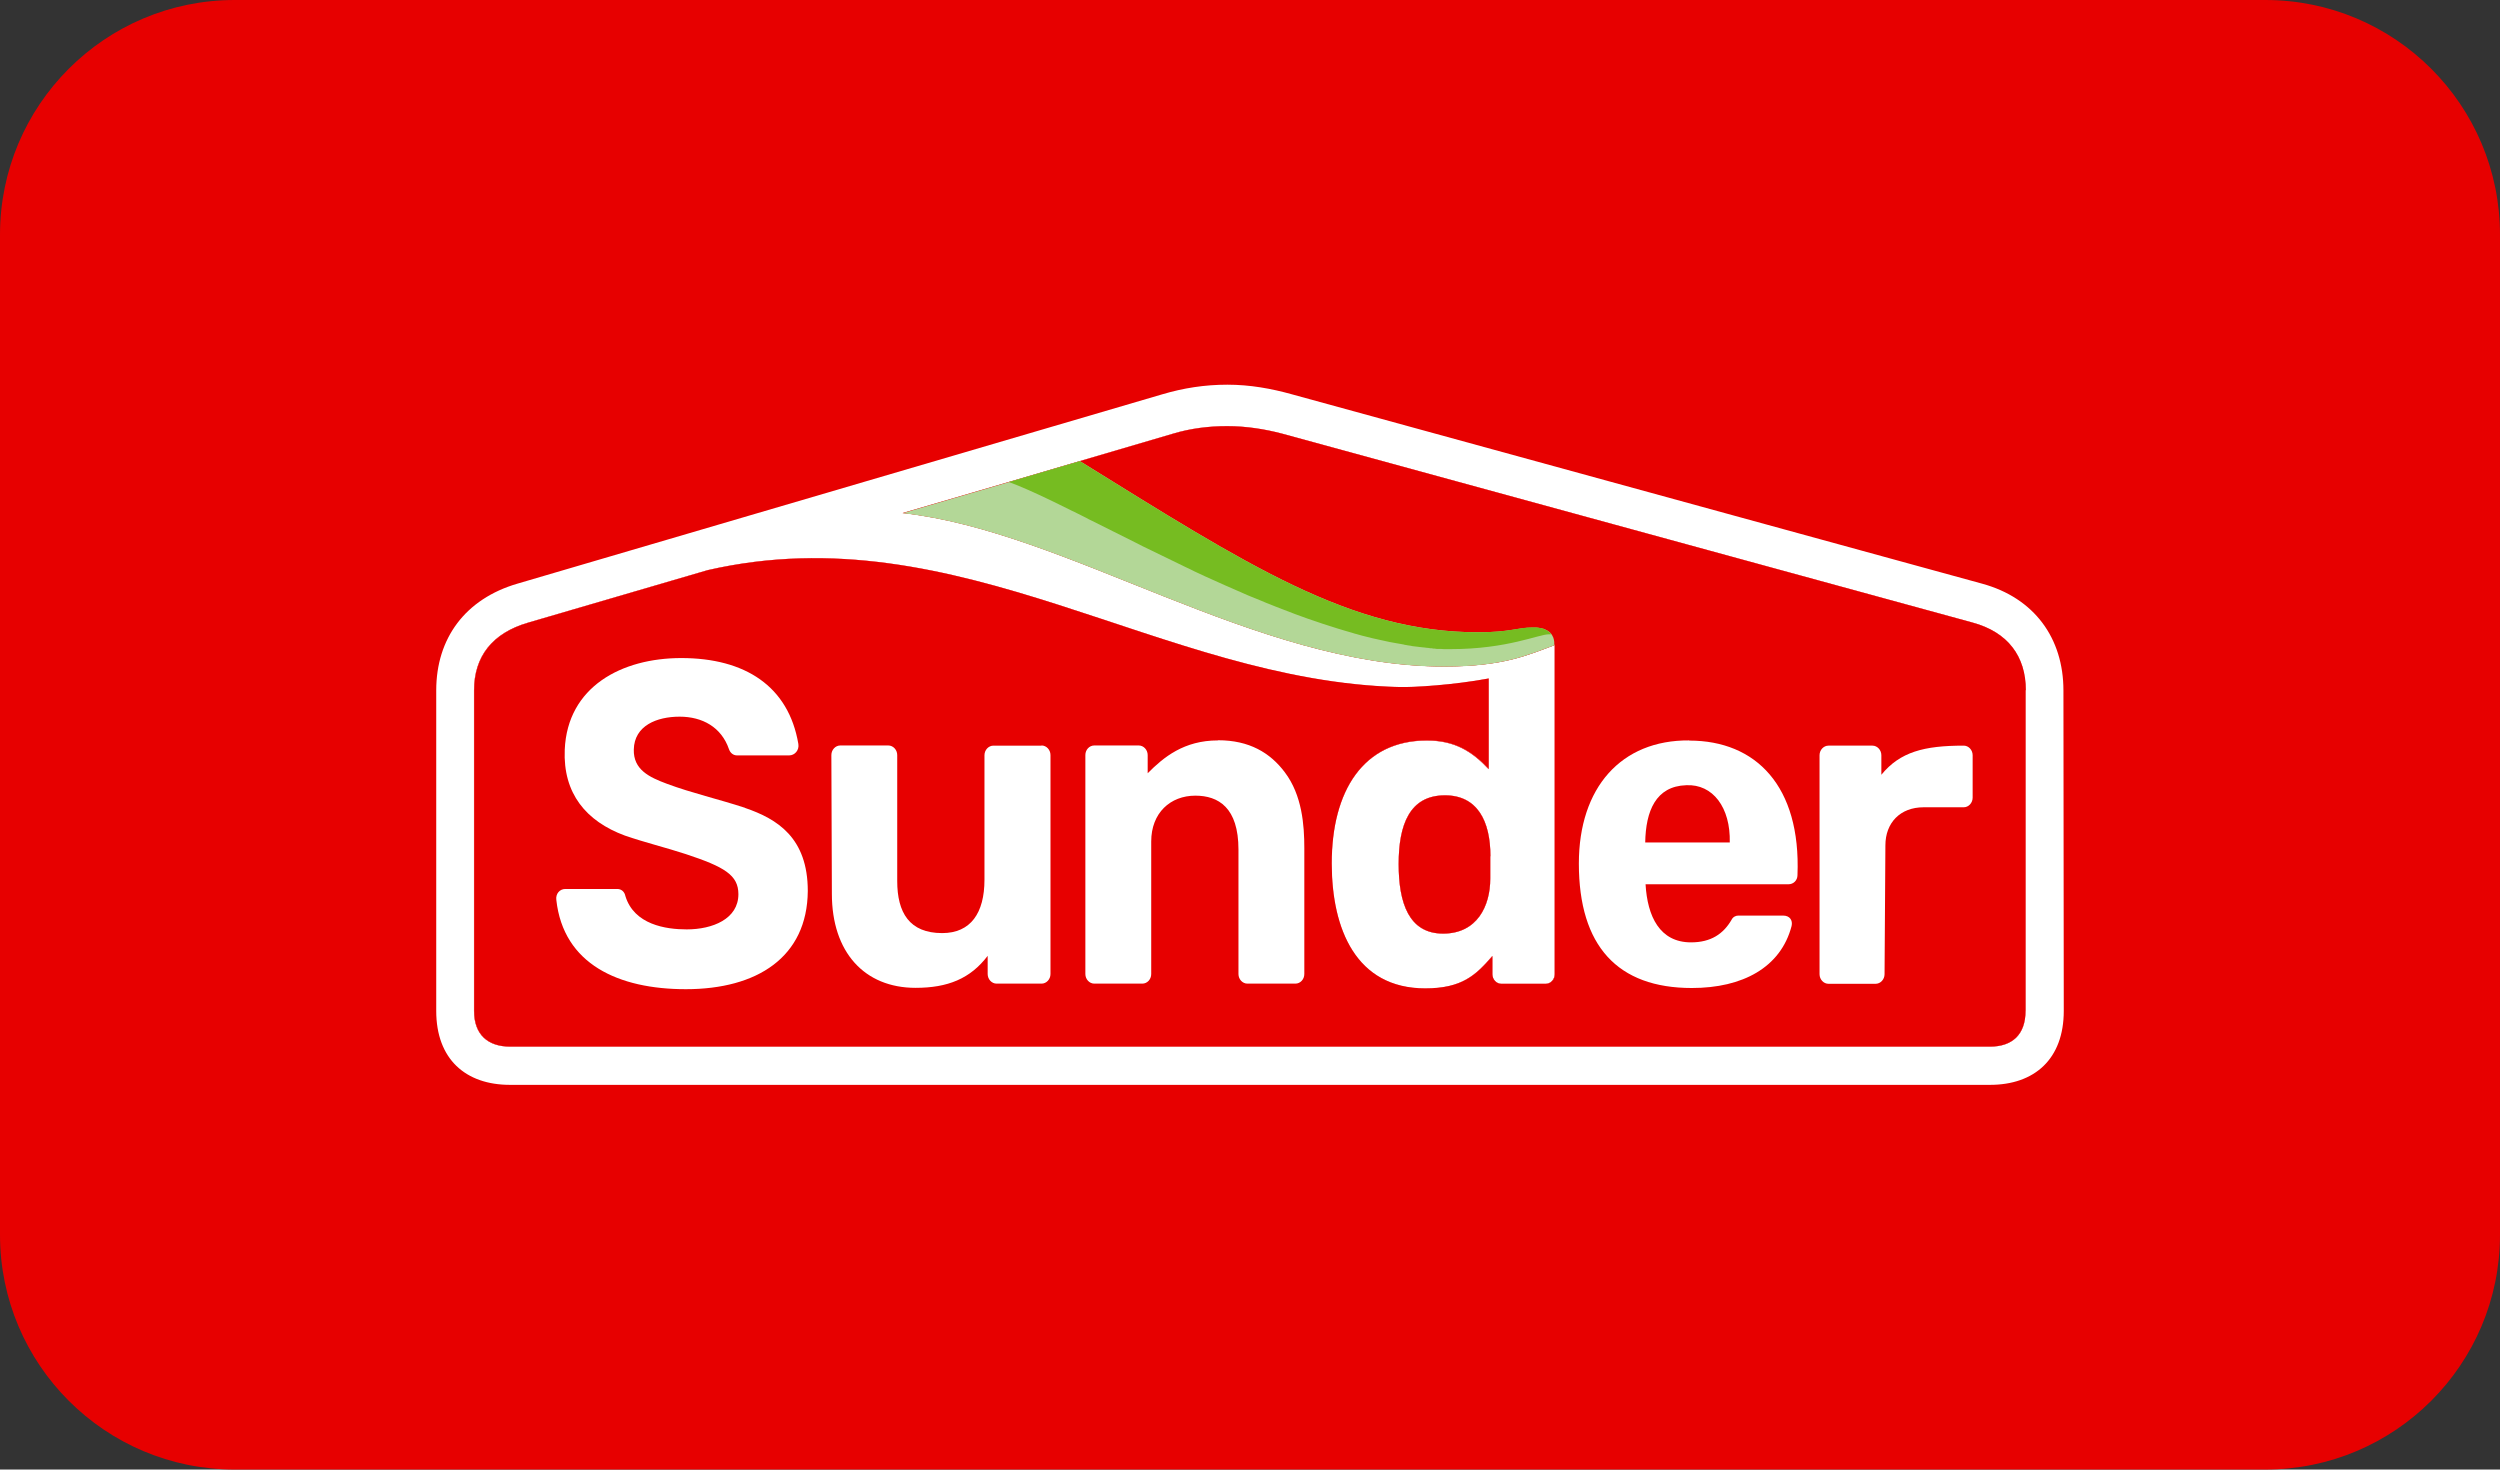 <?xml version="1.0" encoding="UTF-8"?>
<svg id="Layer_2" data-name="Layer 2" xmlns="http://www.w3.org/2000/svg" viewBox="0 0 148.43 87.25">
  <rect x="0" y="0" width="148.43" height="87.25" fill="#333333" stroke="none"/>
  <defs>
    <style>
      .cls-1 {
        fill: #e70000;
      }

      .cls-1, .cls-2, .cls-3, .cls-4 {
        stroke-width: 0px;
      }

      .cls-2 {
        fill: #fff;
      }

      .cls-3 {
        fill: #b3d797;
      }

      .cls-4 {
        fill: #76bc21;
      }
    </style>
  </defs>
  <g id="Layer_1-2" data-name="Layer 1">
    <path class="cls-1" d="M134.49,87.25H13.94c-7.7,0-13.94-6.24-13.94-13.94V13.94C0,6.24,6.24,0,13.94,0h120.55c7.7,0,13.94,6.24,13.94,13.94v59.37c0,7.7-6.24,13.94-13.94,13.94"/>
    <path class="cls-2" d="M122.51,40.99c0-3.09-1.72-5.49-4.84-6.34l-40.97-11.24c-1.22-.34-2.48-.57-3.83-.57s-2.61.2-3.86.57l-38.28,11.24c-3.12.91-4.83,3.26-4.83,6.34v19.03c0,2.86,1.74,4.39,4.38,4.39h87.87c2.64,0,4.38-1.53,4.38-4.39l-.02-19.03ZM120.26,60.02c0,1.41-.79,2.12-2.11,2.12H30.28c-1.32,0-2.14-.71-2.14-2.12v-19.03c0-2.01,1.08-3.4,3.2-4.02l10.67-3.12s0,0,0,0c14.95-3.42,26.87,6.59,41.08,6.95.86.02,3.19-.12,5.29-.51v5.38c-.98-1.05-2.01-1.7-3.67-1.7-3.78,0-5.65,3-5.65,7.3,0,3.91,1.45,7.42,5.55,7.42,2.19,0,3.01-.79,3.99-1.93v1.08c0,.31.24.57.53.57h2.64c.29,0,.53-.26.53-.57v-19.54c-1.6.59-3.03,1.27-6.56,1.27-11.22,0-22.33-8.03-32.15-9.11l6.32-1.85,4.21-1.24,5.51-1.62c1.03-.31,2.11-.45,3.22-.45s2.22.17,3.28.45l40.97,11.21c2.11.57,3.17,2.01,3.17,4.02v19.03ZM88.48,50.84v1.33c0,1.61-.77,3.26-2.8,3.26s-2.64-1.81-2.64-4.13.64-4.08,2.75-4.08c1.93,0,2.7,1.53,2.7,3.62"/>
    <path class="cls-2" d="M88.48,50.84v1.33c0,1.61-.77,3.26-2.8,3.26s-2.64-1.81-2.64-4.13.64-4.08,2.75-4.08c1.93,0,2.7,1.53,2.7,3.62"/>
    <path class="cls-2" d="M120.26,40.99v19.03c0,1.41-.79,2.12-2.11,2.12H30.29c-1.32,0-2.14-.71-2.14-2.12v-19.03c0-2.01,1.08-3.4,3.2-4.02l10.67-3.12s0,0,0,0c14.95-3.42,26.87,6.59,41.08,6.94.86.02,3.19-.12,5.29-.51v5.38c-.98-1.05-2.01-1.7-3.67-1.7-3.78,0-5.65,3-5.65,7.3,0,3.91,1.45,7.42,5.55,7.42,2.19,0,3.01-.79,3.99-1.92v1.08c0,.31.24.57.53.57h2.64c.29,0,.53-.26.53-.57v-19.54c-1.6.59-3.03,1.27-6.56,1.27-11.22,0-22.33-8.03-32.15-9.11l6.32-1.85,4.21-1.24,5.51-1.62c1.03-.31,2.11-.45,3.22-.45s2.22.17,3.28.45l40.97,11.21c2.11.57,3.17,2.01,3.17,4.02"/>
    <path class="cls-1" d="M88.48,50.84v1.33c0,1.61-.77,3.26-2.8,3.26s-2.64-1.81-2.64-4.13.64-4.08,2.75-4.08c1.93,0,2.7,1.53,2.7,3.62"/>
    <path class="cls-1" d="M120.26,40.99v19.03c0,1.41-.79,2.12-2.11,2.12H30.29c-1.32,0-2.14-.71-2.14-2.12v-19.03c0-2.01,1.08-3.4,3.2-4.02l10.67-3.12s0,0,0,0c14.95-3.42,26.87,6.59,41.08,6.94.86.02,3.19-.12,5.29-.51v5.38c-.98-1.05-2.01-1.7-3.67-1.7-3.78,0-5.65,3-5.65,7.3,0,3.91,1.45,7.42,5.55,7.42,2.19,0,3.01-.79,3.99-1.92v1.08c0,.31.24.57.53.57h2.64c.29,0,.53-.26.53-.57v-19.54c-1.6.59-3.03,1.27-6.56,1.27-11.22,0-22.33-8.03-32.15-9.11l6.32-1.85,4.21-1.24,5.51-1.62c1.03-.31,2.11-.45,3.22-.45s2.22.17,3.28.45l40.97,11.21c2.11.57,3.17,2.01,3.17,4.02"/>
    <path class="cls-2" d="M116.59,44.27c-2.35,0-3.78.37-4.89,1.73v-1.16c0-.31-.24-.57-.53-.57h-2.61c-.29,0-.53.26-.53.57v13c0,.31.24.57.53.57h2.8c.29,0,.53-.26.53-.57l.05-7.65c0-1.33.87-2.26,2.27-2.26h2.38c.29,0,.53-.26.53-.57v-2.52c0-.31-.24-.57-.53-.57"/>
    <path class="cls-2" d="M100.29,43.96c-4.04-.03-6.55,2.8-6.55,7.31,0,4.9,2.3,7.39,6.71,7.39,3.01,0,5.28-1.22,5.92-3.68.08-.34-.11-.62-.5-.62h-2.67c-.16,0-.32.09-.4.26-.48.82-1.21,1.33-2.4,1.33-1.86,0-2.59-1.54-2.7-3.45h8.49c.29,0,.53-.23.53-.54.21-5.3-2.48-7.99-6.42-7.99M97.68,50.02c.03-1.87.63-3.34,2.43-3.4,1.59-.08,2.64,1.33,2.59,3.4h-5.02Z"/>
    <path class="cls-2" d="M72.31,43.96c-2.01,0-3.22.99-4.17,1.95v-1.08c0-.31-.24-.57-.53-.57h-2.64c-.29,0-.53.25-.53.57v13c0,.31.24.57.53.57h2.85c.29,0,.53-.25.53-.57v-7.87c0-1.7,1.14-2.72,2.62-2.72,1.37,0,2.56.71,2.56,3.2v7.39c0,.31.24.57.53.57h2.85c.29,0,.53-.25.53-.57v-7.48c0-1.36-.13-3.14-1.16-4.5-.87-1.16-2.11-1.9-3.96-1.9"/>
    <path class="cls-2" d="M61.83,44.27h-2.85c-.29,0-.53.26-.53.57v7.39c0,1.98-.82,3.17-2.51,3.17-1.95,0-2.67-1.22-2.67-3.09v-7.48c0-.31-.24-.57-.53-.57h-2.85c-.29,0-.53.26-.53.57l.03,8.24c0,3.46,1.93,5.58,4.97,5.58,1.9,0,3.25-.54,4.28-1.9v1.08c0,.31.24.57.53.57h2.67c.29,0,.53-.26.53-.57v-13c0-.31-.24-.57-.53-.57"/>
    <path class="cls-2" d="M44.23,47.96c-1.56-.51-3.17-.88-4.62-1.42-1.08-.4-2.01-.85-1.98-2.04.03-1.42,1.37-1.95,2.72-1.95s2.48.62,2.93,1.93c.08.23.26.37.48.37h3.09c.34,0,.61-.31.55-.68-.58-3.43-3.17-5.1-6.95-5.1-3.54,0-6.76,1.7-6.92,5.44-.11,2.6,1.27,4.25,3.57,5.1,1.22.42,2.43.71,3.62,1.1,2.3.76,3.12,1.25,3.12,2.38,0,1.47-1.53,2.09-3.07,2.09-1.24,0-3.12-.28-3.64-1.98-.05-.26-.24-.42-.48-.42h-3.09c-.32,0-.58.28-.53.65.42,3.82,3.7,5.3,7.69,5.3,4.23,0,7.21-1.9,7.24-5.83,0-3.17-1.82-4.28-3.72-4.93"/>
    <path class="cls-3" d="M92.28,38.25s0-.03,0-.05c0-.02,0-.03,0-.04,0-.01,0-.03,0-.04,0-.08-.03-.16-.05-.24,0-.02-.02-.05-.03-.07-.01-.02-.02-.04-.03-.06,0,0,0-.02-.01-.02-.01-.02-.03-.04-.04-.07-.07-.1-.19-.2-.37-.28-.02-.01-.04-.02-.07-.03h0s-.03-.01-.05-.02c-.01,0-.03,0-.04-.01,0,0-.01,0-.02,0-.04-.01-.09-.02-.13-.03-.04,0-.08-.01-.12-.02-.03,0-.07,0-.1-.01-.04,0-.08,0-.12,0-.04,0-.08,0-.12,0-.87,0-1.32.28-3.22.28-7.58,0-13.76-4.04-23.64-10.16l-4.21,1.24-6.32,1.85c9.82,1.08,20.93,9.11,32.15,9.11,3.53,0,4.96-.69,6.55-1.27h0s0-.03,0-.05"/>
    <path class="cls-4" d="M92.11,37.66s0,0,0,0c-.02,0-.04,0-.06,0-.03,0-.06,0-.09,0-.61,0-2.47.88-5.82.88-.1,0-.2,0-.29,0-.1,0-.19,0-.28-.01-.02,0-.03,0-.05,0-.04,0-.07,0-.11,0-.08,0-.15,0-.23-.02-.06,0-.12,0-.17-.02-.07,0-.13,0-.19-.02-.09,0-.18-.02-.27-.03-.06,0-.12-.01-.19-.02-.06,0-.12-.01-.18-.02-.09-.01-.17-.02-.26-.03-.05,0-.11-.02-.16-.03-.1-.01-.21-.03-.31-.05-.03,0-.06,0-.09-.02-.11-.02-.22-.04-.33-.06-.04,0-.08-.02-.12-.02-.11-.02-.22-.04-.33-.06-.05,0-.1-.02-.15-.03-.09-.02-.19-.04-.28-.06-.14-.03-.28-.06-.41-.09-.09-.02-.18-.04-.27-.06-.2-.05-.4-.1-.6-.15-.11-.03-.22-.06-.32-.09-.08-.02-.16-.04-.24-.07-.15-.04-.3-.09-.45-.13-.28-.08-.56-.17-.84-.26-.16-.05-.31-.1-.47-.15-.16-.05-.31-.1-.47-.16-.16-.05-.31-.11-.47-.16-.47-.17-.95-.34-1.42-.53-.3-.11-.59-.23-.89-.35-.04-.02-.09-.03-.13-.05-.13-.05-.25-.1-.38-.16-.16-.06-.31-.13-.47-.19-.16-.06-.31-.13-.47-.2-.78-.33-1.54-.68-2.3-1.02-.11-.05-.23-.11-.34-.16-.04-.02-.07-.03-.11-.05-.11-.05-.22-.1-.33-.16-.15-.07-.29-.14-.44-.21-.15-.07-.29-.14-.43-.21-.71-.34-1.4-.68-2.08-1.01-.14-.07-.28-.14-.41-.21-.9-.45-1.76-.88-2.58-1.29-.13-.06-.25-.12-.37-.19-.06-.03-.12-.06-.18-.09-.1-.05-.2-.1-.3-.15-.02-.01-.04-.02-.06-.03-.09-.05-.18-.09-.27-.13-.27-.13-.53-.26-.79-.39-.16-.08-.32-.15-.47-.23-.96-.46-1.8-.84-2.49-1.09l4.21-1.24c9.88,6.12,16.07,10.16,23.64,10.16,1.9,0,2.34-.29,3.22-.29.04,0,.08,0,.12,0,.04,0,.08,0,.11,0,.03,0,.07,0,.1.01.04,0,.08.01.12.02.05,0,.09.02.13.03,0,0,.01,0,.02,0,.01,0,.03,0,.04.01.02,0,.03.01.05.02h0s.05.02.07.03c.18.08.29.18.37.28"/>
  </g>
</svg>